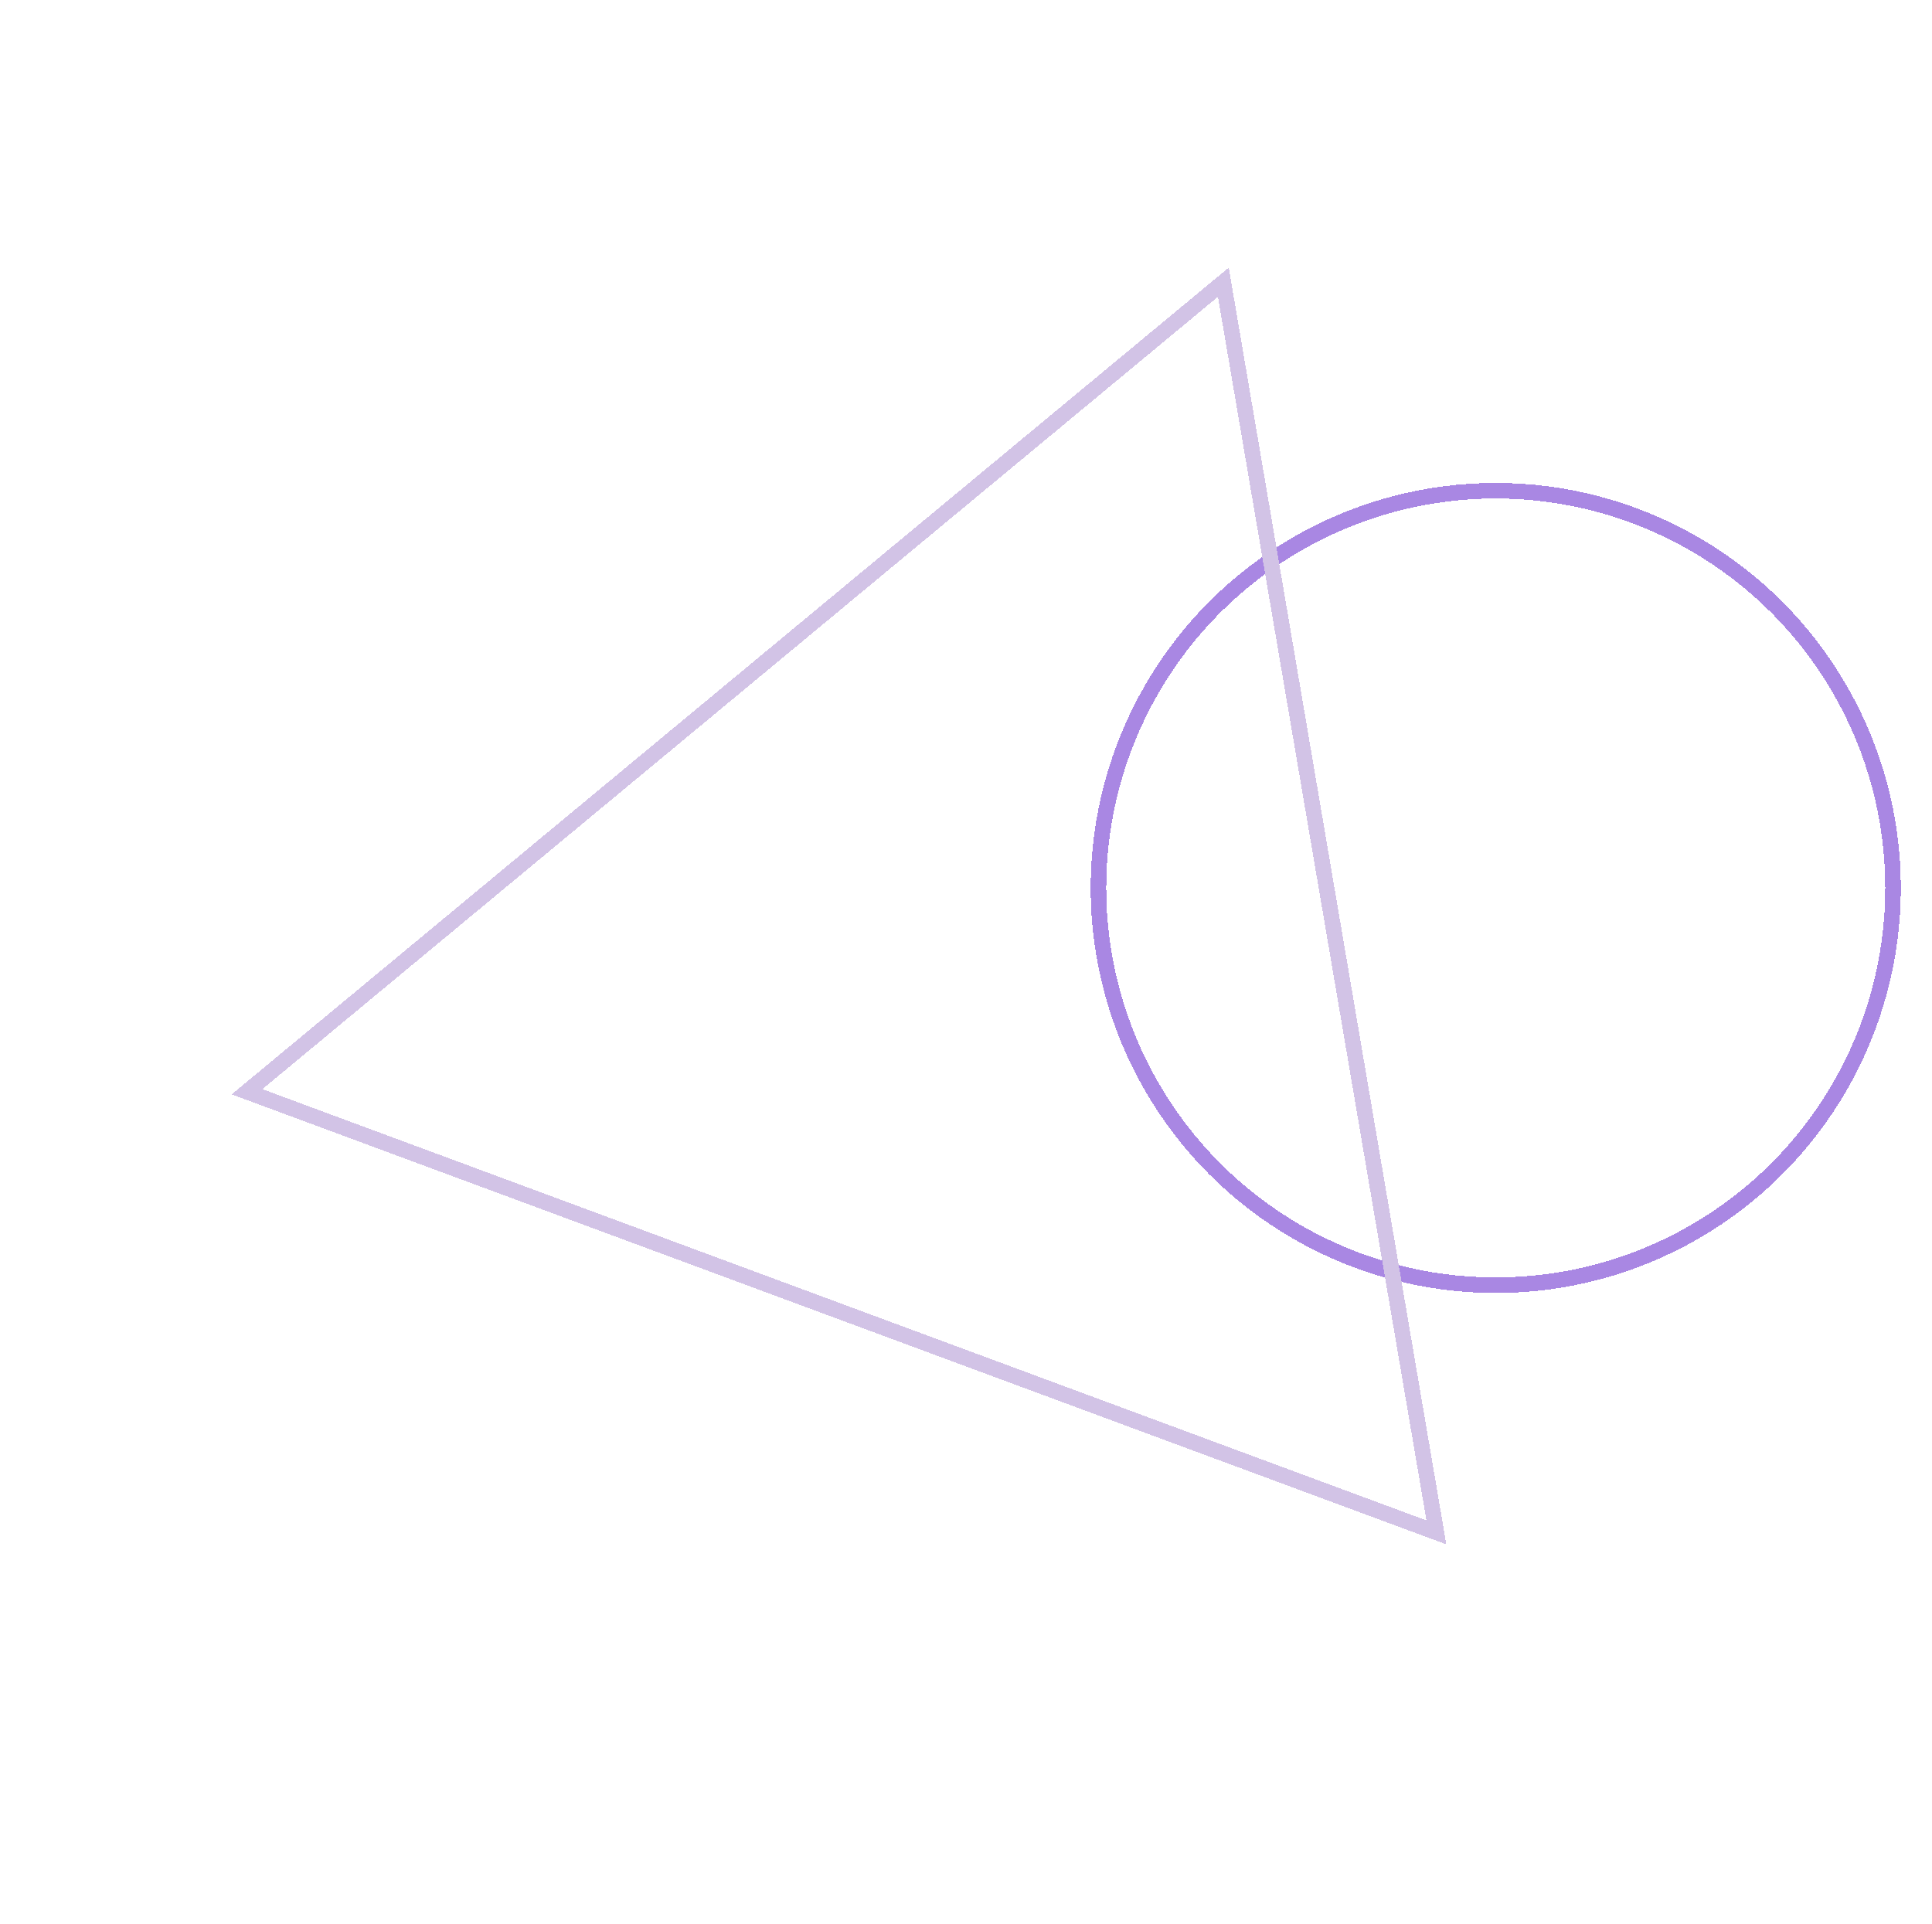 <svg width="248" height="247" viewBox="0 0 248 247" fill="none" xmlns="http://www.w3.org/2000/svg">
<g filter="url(#filter0_d_102_299)">
<circle cx="191" cy="113" r="51" stroke="#A987E3" stroke-width="2" shape-rendering="crispEdges"/>
</g>
<g filter="url(#filter1_d_102_299)">
<path d="M30.709 139.162L156.033 35.23L183.379 195.73L30.709 139.162Z" stroke="#D2C3E6" stroke-width="2" shape-rendering="crispEdges"/>
</g>
<defs>
<filter id="filter0_d_102_299" x="136" y="58" width="112" height="112" filterUnits="userSpaceOnUse" color-interpolation-filters="sRGB">
<feFlood flood-opacity="0" result="BackgroundImageFix"/>
<feColorMatrix in="SourceAlpha" type="matrix" values="0 0 0 0 0 0 0 0 0 0 0 0 0 0 0 0 0 0 127 0" result="hardAlpha"/>
<feOffset dx="1" dy="1"/>
<feGaussianBlur stdDeviation="2"/>
<feComposite in2="hardAlpha" operator="out"/>
<feColorMatrix type="matrix" values="0 0 0 0 0.954 0 0 0 0 0.947 0 0 0 0 0.967 0 0 0 0.45 0"/>
<feBlend mode="normal" in2="BackgroundImageFix" result="effect1_dropShadow_102_299"/>
<feBlend mode="normal" in="SourceGraphic" in2="effect1_dropShadow_102_299" result="shape"/>
</filter>
<filter id="filter1_d_102_299" x="25.737" y="30.354" width="163.918" height="171.915" filterUnits="userSpaceOnUse" color-interpolation-filters="sRGB">
<feFlood flood-opacity="0" result="BackgroundImageFix"/>
<feColorMatrix in="SourceAlpha" type="matrix" values="0 0 0 0 0 0 0 0 0 0 0 0 0 0 0 0 0 0 127 0" result="hardAlpha"/>
<feOffset dx="1" dy="1"/>
<feGaussianBlur stdDeviation="2"/>
<feComposite in2="hardAlpha" operator="out"/>
<feColorMatrix type="matrix" values="0 0 0 0 0.954 0 0 0 0 0.947 0 0 0 0 0.967 0 0 0 0.45 0"/>
<feBlend mode="normal" in2="BackgroundImageFix" result="effect1_dropShadow_102_299"/>
<feBlend mode="normal" in="SourceGraphic" in2="effect1_dropShadow_102_299" result="shape"/>
</filter>
</defs>
</svg>
